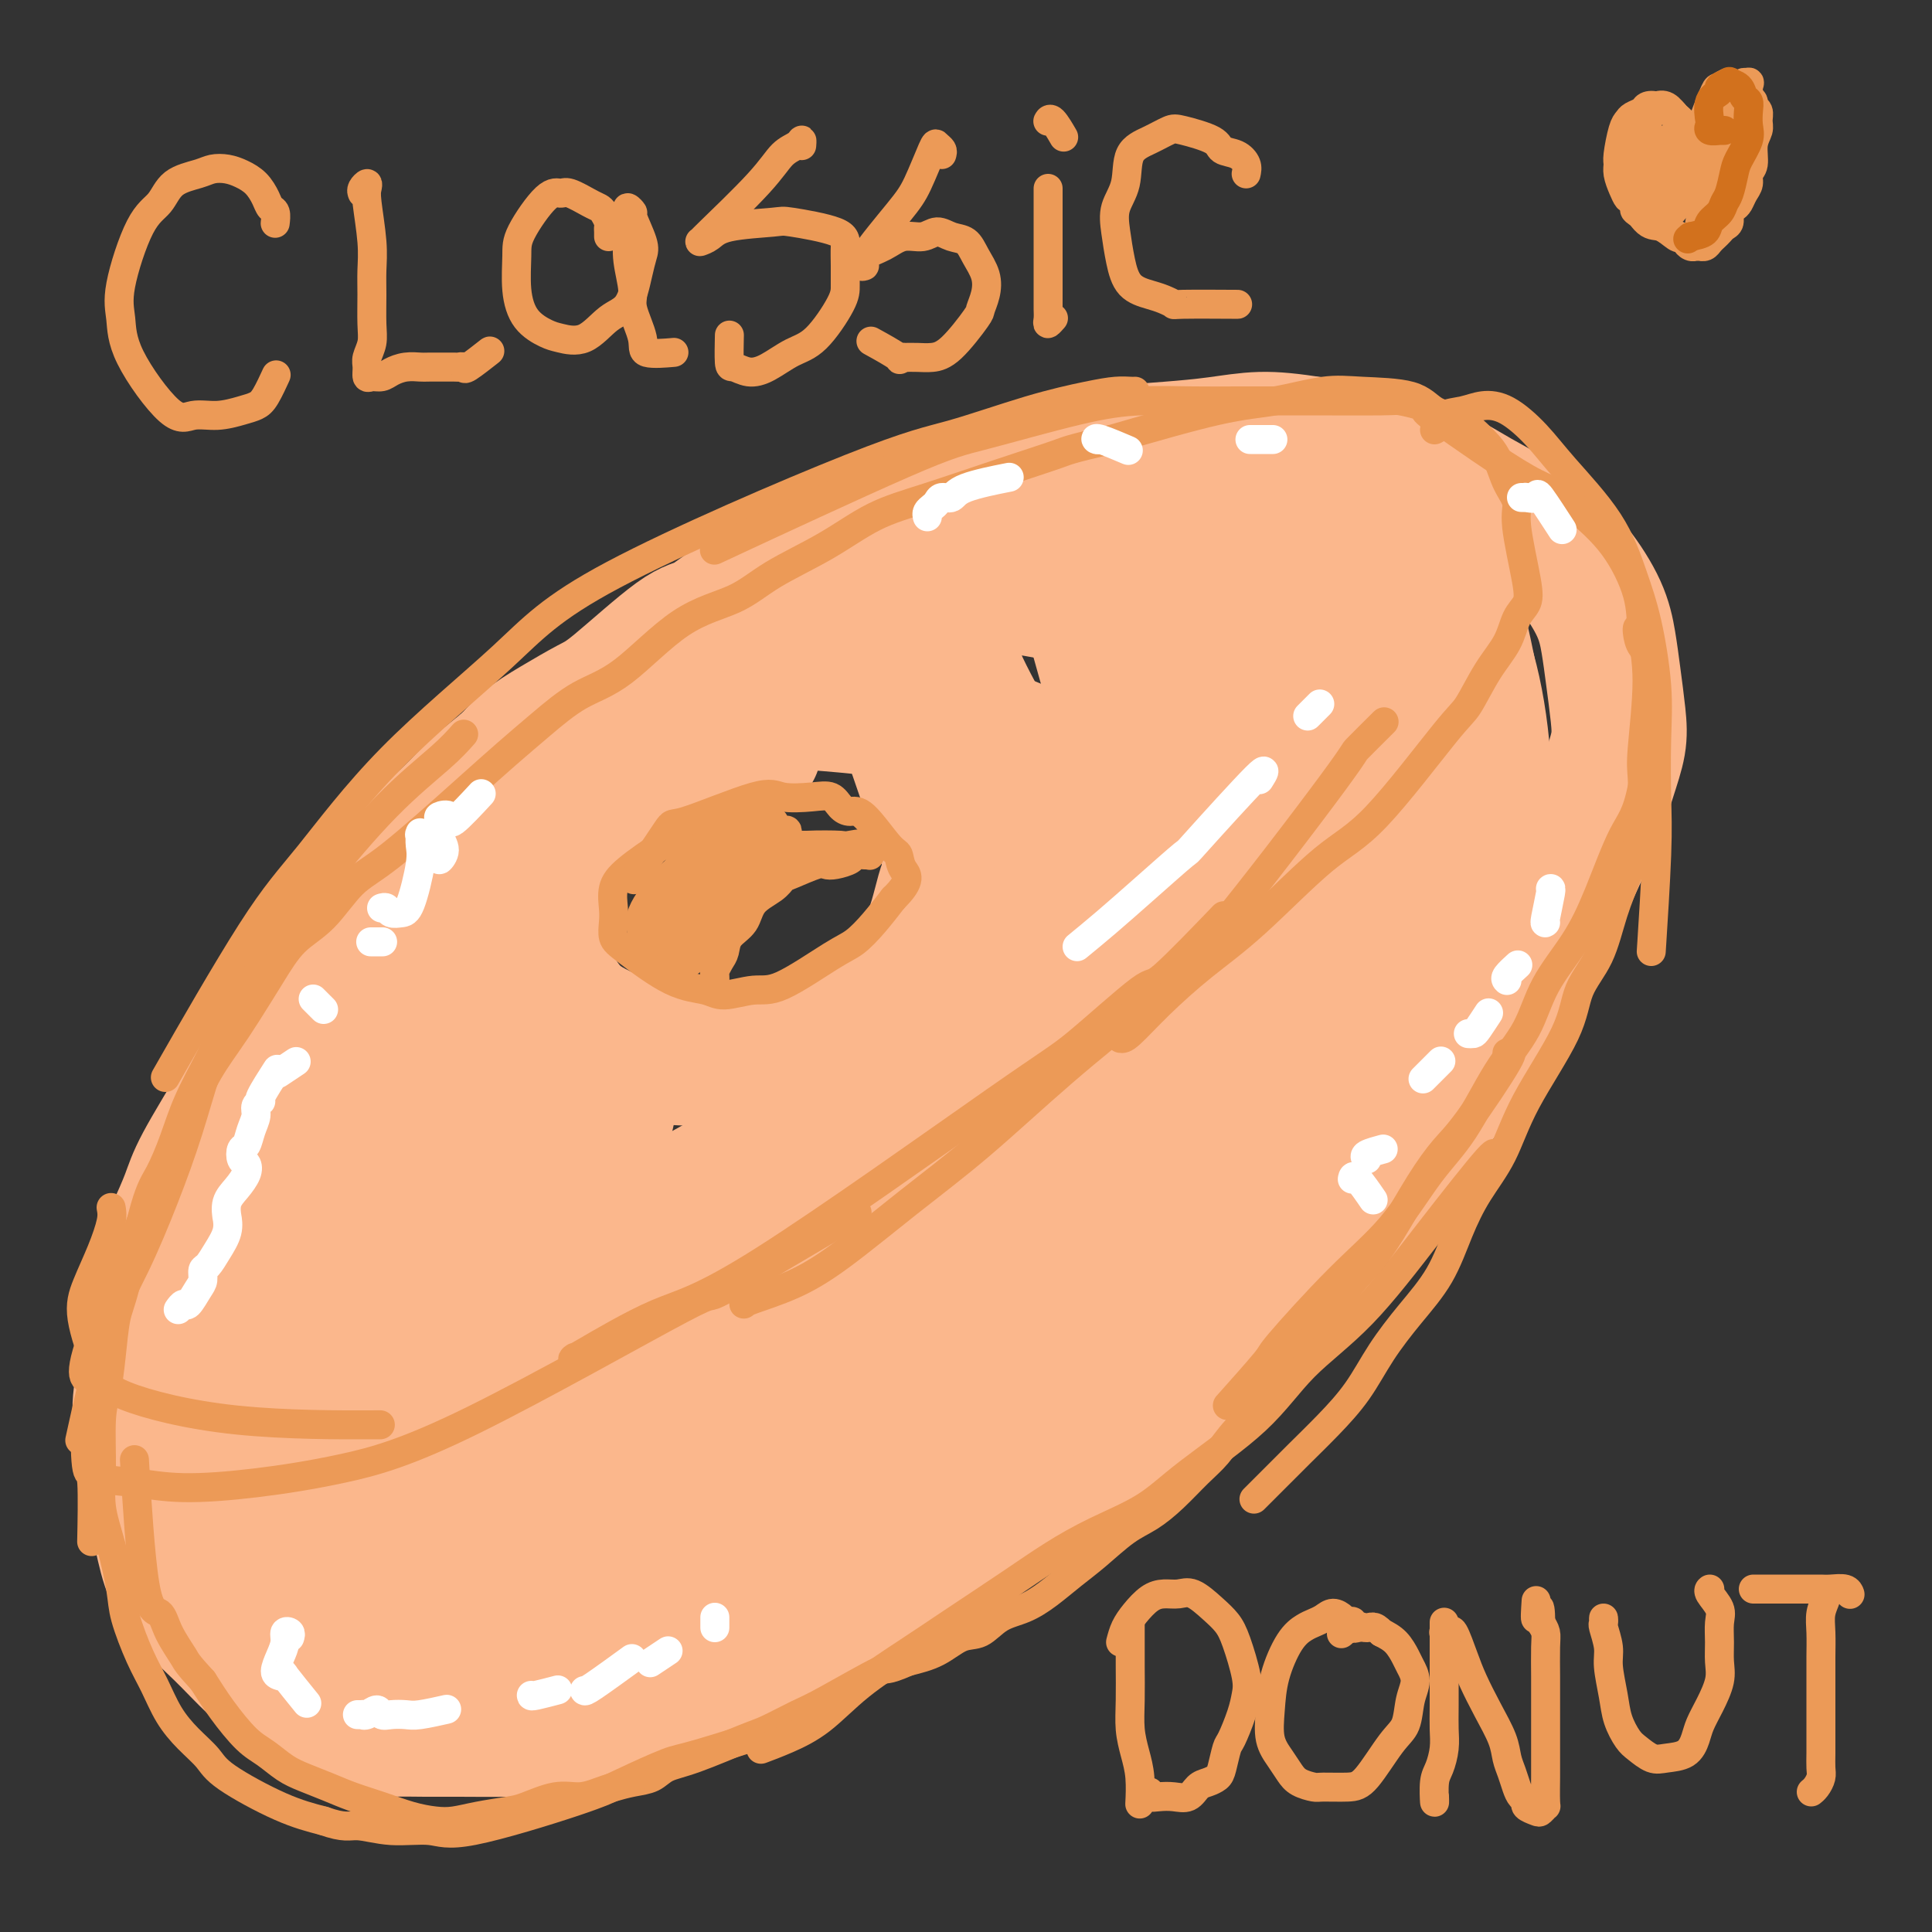<svg viewBox='0 0 400 400' version='1.1' xmlns='http://www.w3.org/2000/svg' xmlns:xlink='http://www.w3.org/1999/xlink'><rect x="0" y="0" width="400" height="400" fill="#333333" stroke="none"/><g fill='none' stroke='rgb(251,183,140)' stroke-width='28' stroke-linecap='round' stroke-linejoin='round'><path d='M156,155c0.075,-0.034 0.150,-0.068 0,0c-0.150,0.068 -0.524,0.237 -1,0c-0.476,-0.237 -1.053,-0.882 -3,-1c-1.947,-0.118 -5.265,0.289 -8,1c-2.735,0.711 -4.888,1.727 -7,3c-2.112,1.273 -4.182,2.805 -7,5c-2.818,2.195 -6.384,5.055 -9,8c-2.616,2.945 -4.281,5.976 -6,8c-1.719,2.024 -3.492,3.041 -4,8c-0.508,4.959 0.248,13.861 2,19c1.752,5.139 4.501,6.516 8,8c3.499,1.484 7.750,3.076 12,4c4.250,0.924 8.501,1.182 13,1c4.499,-0.182 9.248,-0.803 14,-2c4.752,-1.197 9.509,-2.970 14,-5c4.491,-2.030 8.715,-4.317 12,-7c3.285,-2.683 5.629,-5.760 8,-8c2.371,-2.240 4.769,-3.641 7,-8c2.231,-4.359 4.294,-11.675 5,-16c0.706,-4.325 0.053,-5.659 -1,-8c-1.053,-2.341 -2.506,-5.688 -4,-8c-1.494,-2.312 -3.029,-3.589 -5,-5c-1.971,-1.411 -4.377,-2.957 -8,-4c-3.623,-1.043 -8.464,-1.584 -13,-2c-4.536,-0.416 -8.768,-0.708 -13,-1'/><path d='M162,145c-6.142,-0.282 -8.498,0.512 -12,1c-3.502,0.488 -8.152,0.671 -12,2c-3.848,1.329 -6.895,3.803 -10,7c-3.105,3.197 -6.268,7.117 -9,10c-2.732,2.883 -5.033,4.731 -7,8c-1.967,3.269 -3.601,7.961 -3,14c0.601,6.039 3.436,13.425 6,18c2.564,4.575 4.856,6.340 8,8c3.144,1.660 7.141,3.216 11,4c3.859,0.784 7.581,0.795 12,1c4.419,0.205 9.537,0.602 14,0c4.463,-0.602 8.273,-2.204 12,-4c3.727,-1.796 7.371,-3.786 10,-6c2.629,-2.214 4.244,-4.650 6,-7c1.756,-2.350 3.653,-4.613 5,-8c1.347,-3.387 2.145,-7.898 3,-10c0.855,-2.102 1.769,-1.797 0,-8c-1.769,-6.203 -6.220,-18.915 -8,-24c-1.780,-5.085 -0.890,-2.542 0,0'/><path d='M173,117c0.339,-0.400 0.678,-0.800 -1,0c-1.678,0.800 -5.372,2.801 -8,4c-2.628,1.199 -4.191,1.596 -6,2c-1.809,0.404 -3.863,0.817 -6,2c-2.137,1.183 -4.355,3.138 -6,4c-1.645,0.862 -2.716,0.632 -6,3c-3.284,2.368 -8.781,7.335 -12,10c-3.219,2.665 -4.160,3.026 -6,4c-1.840,0.974 -4.580,2.559 -7,4c-2.420,1.441 -4.521,2.739 -6,4c-1.479,1.261 -2.337,2.486 -4,4c-1.663,1.514 -4.132,3.316 -6,5c-1.868,1.684 -3.137,3.249 -6,6c-2.863,2.751 -7.321,6.687 -10,10c-2.679,3.313 -3.578,6.004 -5,8c-1.422,1.996 -3.367,3.298 -5,5c-1.633,1.702 -2.954,3.803 -4,5c-1.046,1.197 -1.817,1.491 -4,5c-2.183,3.509 -5.777,10.232 -8,14c-2.223,3.768 -3.073,4.582 -4,6c-0.927,1.418 -1.929,3.442 -4,7c-2.071,3.558 -5.211,8.650 -7,12c-1.789,3.350 -2.225,4.957 -3,7c-0.775,2.043 -1.887,4.521 -3,7'/><path d='M36,255c-4.831,9.446 -2.409,6.561 -2,7c0.409,0.439 -1.194,4.200 -2,7c-0.806,2.800 -0.817,4.637 -1,7c-0.183,2.363 -0.540,5.252 -1,8c-0.460,2.748 -1.022,5.356 -1,8c0.022,2.644 0.628,5.324 1,8c0.372,2.676 0.509,5.347 1,8c0.491,2.653 1.334,5.288 2,8c0.666,2.712 1.153,5.502 2,8c0.847,2.498 2.053,4.703 4,7c1.947,2.297 4.635,4.686 7,7c2.365,2.314 4.408,4.553 7,7c2.592,2.447 5.732,5.100 8,7c2.268,1.900 3.666,3.045 6,4c2.334,0.955 5.606,1.720 8,2c2.394,0.280 3.909,0.074 6,0c2.091,-0.074 4.758,-0.016 7,0c2.242,0.016 4.060,-0.009 7,0c2.940,0.009 7.004,0.053 10,0c2.996,-0.053 4.925,-0.202 11,-2c6.075,-1.798 16.298,-5.244 22,-7c5.702,-1.756 6.885,-1.821 10,-3c3.115,-1.179 8.163,-3.471 12,-5c3.837,-1.529 6.465,-2.297 10,-4c3.535,-1.703 7.979,-4.343 11,-6c3.021,-1.657 4.621,-2.331 9,-5c4.379,-2.669 11.537,-7.334 16,-10c4.463,-2.666 6.232,-3.333 8,-4'/><path d='M214,312c8.414,-5.327 7.450,-6.144 9,-8c1.550,-1.856 5.613,-4.749 9,-7c3.387,-2.251 6.099,-3.859 9,-6c2.901,-2.141 5.992,-4.816 9,-8c3.008,-3.184 5.933,-6.875 9,-10c3.067,-3.125 6.274,-5.682 9,-9c2.726,-3.318 4.969,-7.398 8,-11c3.031,-3.602 6.851,-6.725 10,-10c3.149,-3.275 5.628,-6.700 8,-10c2.372,-3.300 4.637,-6.474 7,-10c2.363,-3.526 4.824,-7.405 7,-11c2.176,-3.595 4.067,-6.907 6,-10c1.933,-3.093 3.909,-5.968 6,-10c2.091,-4.032 4.298,-9.222 6,-13c1.702,-3.778 2.898,-6.143 4,-9c1.102,-2.857 2.110,-6.205 3,-9c0.890,-2.795 1.660,-5.038 2,-7c0.340,-1.962 0.249,-3.643 0,-6c-0.249,-2.357 -0.654,-5.388 -1,-8c-0.346,-2.612 -0.631,-4.803 -1,-7c-0.369,-2.197 -0.820,-4.401 -2,-7c-1.180,-2.599 -3.088,-5.594 -5,-8c-1.912,-2.406 -3.828,-4.223 -6,-6c-2.172,-1.777 -4.601,-3.512 -7,-5c-2.399,-1.488 -4.767,-2.727 -7,-4c-2.233,-1.273 -4.330,-2.578 -7,-4c-2.670,-1.422 -5.911,-2.960 -9,-4c-3.089,-1.040 -6.025,-1.583 -9,-2c-2.975,-0.417 -5.987,-0.709 -9,-1'/><path d='M272,92c-4.851,-0.738 -7.979,-1.083 -11,-1c-3.021,0.083 -5.937,0.593 -9,1c-3.063,0.407 -6.274,0.711 -10,1c-3.726,0.289 -7.968,0.564 -11,1c-3.032,0.436 -4.854,1.033 -12,3c-7.146,1.967 -19.615,5.304 -27,8c-7.385,2.696 -9.687,4.752 -12,6c-2.313,1.248 -4.637,1.687 -13,7c-8.363,5.313 -22.763,15.501 -30,21c-7.237,5.499 -7.310,6.310 -10,9c-2.690,2.690 -7.996,7.257 -12,11c-4.004,3.743 -6.705,6.660 -10,10c-3.295,3.340 -7.186,7.103 -11,12c-3.814,4.897 -7.553,10.930 -11,16c-3.447,5.070 -6.603,9.178 -9,13c-2.397,3.822 -4.036,7.356 -6,12c-1.964,4.644 -4.253,10.396 -6,14c-1.747,3.604 -2.951,5.058 -6,12c-3.049,6.942 -7.942,19.371 -10,26c-2.058,6.629 -1.279,7.458 -1,10c0.279,2.542 0.058,6.798 1,12c0.942,5.202 3.045,11.352 5,16c1.955,4.648 3.761,7.795 6,11c2.239,3.205 4.909,6.467 7,9c2.091,2.533 3.601,4.336 11,6c7.399,1.664 20.685,3.190 29,4c8.315,0.810 11.657,0.905 15,1'/><path d='M119,343c9.154,0.594 10.040,-0.419 14,-2c3.960,-1.581 10.994,-3.728 16,-6c5.006,-2.272 7.983,-4.668 17,-11c9.017,-6.332 24.074,-16.601 32,-22c7.926,-5.399 8.720,-5.929 16,-12c7.280,-6.071 21.045,-17.682 29,-25c7.955,-7.318 10.101,-10.342 13,-15c2.899,-4.658 6.551,-10.951 10,-16c3.449,-5.049 6.694,-8.855 10,-14c3.306,-5.145 6.673,-11.630 9,-16c2.327,-4.370 3.615,-6.623 5,-10c1.385,-3.377 2.868,-7.876 4,-11c1.132,-3.124 1.913,-4.873 3,-8c1.087,-3.127 2.479,-7.631 3,-11c0.521,-3.369 0.172,-5.602 0,-9c-0.172,-3.398 -0.168,-7.961 -1,-12c-0.832,-4.039 -2.500,-7.554 -3,-10c-0.500,-2.446 0.167,-3.822 -4,-7c-4.167,-3.178 -13.169,-8.158 -19,-11c-5.831,-2.842 -8.493,-3.546 -12,-4c-3.507,-0.454 -7.860,-0.658 -13,0c-5.140,0.658 -11.068,2.176 -18,4c-6.932,1.824 -14.868,3.953 -21,6c-6.132,2.047 -10.459,4.013 -15,6c-4.541,1.987 -9.298,3.996 -13,6c-3.702,2.004 -6.351,4.002 -9,6'/><path d='M172,139c-6.715,3.407 -5.001,2.925 -5,3c0.001,0.075 -1.711,0.708 -1,1c0.711,0.292 3.844,0.243 6,0c2.156,-0.243 3.335,-0.680 12,2c8.665,2.680 24.817,8.476 34,13c9.183,4.524 11.397,7.777 14,12c2.603,4.223 5.596,9.417 8,13c2.404,3.583 4.221,5.555 4,13c-0.221,7.445 -2.480,20.362 -5,28c-2.520,7.638 -5.303,9.995 -9,14c-3.697,4.005 -8.309,9.657 -14,16c-5.691,6.343 -12.462,13.377 -20,20c-7.538,6.623 -15.842,12.834 -26,21c-10.158,8.166 -22.169,18.287 -30,25c-7.831,6.713 -11.482,10.018 -14,12c-2.518,1.982 -3.901,2.642 -5,3c-1.099,0.358 -1.912,0.414 0,-3c1.912,-3.414 6.550,-10.299 13,-18c6.450,-7.701 14.713,-16.220 33,-34c18.287,-17.780 46.599,-44.823 62,-60c15.401,-15.177 17.892,-18.488 22,-25c4.108,-6.512 9.834,-16.224 13,-22c3.166,-5.776 3.771,-7.617 6,-12c2.229,-4.383 6.082,-11.309 -1,-2c-7.082,9.309 -25.099,34.852 -34,51c-8.901,16.148 -8.686,22.899 -9,28c-0.314,5.101 -1.157,8.550 -2,12'/><path d='M224,250c-1.743,7.320 -0.602,5.621 0,5c0.602,-0.621 0.665,-0.162 2,-2c1.335,-1.838 3.941,-5.972 6,-18c2.059,-12.028 3.571,-31.951 4,-45c0.429,-13.049 -0.223,-19.225 -1,-27c-0.777,-7.775 -1.677,-17.150 -3,-24c-1.323,-6.850 -3.067,-11.174 -4,-13c-0.933,-1.826 -1.053,-1.153 -2,-3c-0.947,-1.847 -2.720,-6.213 0,4c2.720,10.213 9.935,35.004 14,49c4.065,13.996 4.982,17.196 6,21c1.018,3.804 2.139,8.214 3,11c0.861,2.786 1.463,3.950 2,5c0.537,1.050 1.008,1.985 1,0c-0.008,-1.985 -0.494,-6.892 -2,-13c-1.506,-6.108 -4.030,-13.418 -7,-21c-2.970,-7.582 -6.386,-15.435 -9,-24c-2.614,-8.565 -4.428,-17.842 -6,-24c-1.572,-6.158 -2.904,-9.199 -2,-12c0.904,-2.801 4.043,-5.363 8,-4c3.957,1.363 8.732,6.652 14,14c5.268,7.348 11.028,16.755 15,26c3.972,9.245 6.155,18.328 8,25c1.845,6.672 3.350,10.933 2,15c-1.350,4.067 -5.556,7.941 -9,9c-3.444,1.059 -6.127,-0.697 -9,-5c-2.873,-4.303 -5.937,-11.151 -9,-18'/><path d='M246,181c-2.089,-6.654 -2.812,-14.291 -3,-22c-0.188,-7.709 0.159,-15.492 3,-23c2.841,-7.508 8.177,-14.741 12,-15c3.823,-0.259 6.134,6.454 8,14c1.866,7.546 3.285,15.923 4,25c0.715,9.077 0.724,18.852 0,28c-0.724,9.148 -2.181,17.668 -4,23c-1.819,5.332 -4.000,7.476 -6,9c-2.000,1.524 -3.818,2.428 -6,2c-2.182,-0.428 -4.729,-2.187 -6,-6c-1.271,-3.813 -1.267,-9.681 0,-17c1.267,-7.319 3.795,-16.089 7,-25c3.205,-8.911 7.085,-17.963 11,-26c3.915,-8.037 7.863,-15.057 11,-20c3.137,-4.943 5.461,-7.808 7,-9c1.539,-1.192 2.291,-0.712 4,0c1.709,0.712 4.373,1.657 6,11c1.627,9.343 2.216,27.086 2,36c-0.216,8.914 -1.237,9.001 -2,10c-0.763,0.999 -1.269,2.910 -2,4c-0.731,1.090 -1.686,1.360 -2,0c-0.314,-1.360 0.012,-4.349 0,-7c-0.012,-2.651 -0.362,-4.965 1,-13c1.362,-8.035 4.437,-21.793 6,-28c1.563,-6.207 1.613,-4.863 2,-5c0.387,-0.137 1.111,-1.753 2,0c0.889,1.753 1.945,6.877 3,12'/><path d='M304,139c1.442,5.052 2.548,11.682 3,18c0.452,6.318 0.251,12.324 -1,18c-1.251,5.676 -3.551,11.024 -5,13c-1.449,1.976 -2.046,0.582 -3,-1c-0.954,-1.582 -2.263,-3.353 -4,-6c-1.737,-2.647 -3.901,-6.171 -7,-10c-3.099,-3.829 -7.132,-7.963 -13,-13c-5.868,-5.037 -13.573,-10.976 -20,-16c-6.427,-5.024 -11.578,-9.134 -16,-12c-4.422,-2.866 -8.115,-4.490 -14,-6c-5.885,-1.510 -13.962,-2.907 -18,-3c-4.038,-0.093 -4.036,1.119 -5,2c-0.964,0.881 -2.892,1.431 -4,3c-1.108,1.569 -1.395,4.159 -1,7c0.395,2.841 1.471,5.935 4,11c2.529,5.065 6.512,12.102 10,17c3.488,4.898 6.481,7.659 11,18c4.519,10.341 10.564,28.264 13,37c2.436,8.736 1.261,8.285 0,10c-1.261,1.715 -2.610,5.596 -4,8c-1.390,2.404 -2.820,3.330 -4,4c-1.180,0.670 -2.109,1.085 -4,0c-1.891,-1.085 -4.744,-3.669 -6,-8c-1.256,-4.331 -0.914,-10.408 0,-18c0.914,-7.592 2.400,-16.698 4,-25c1.600,-8.302 3.314,-15.801 5,-21c1.686,-5.199 3.343,-8.100 5,-11'/><path d='M230,155c2.601,-9.641 2.103,-5.244 1,0c-1.103,5.244 -2.810,11.334 -6,20c-3.190,8.666 -7.862,19.909 -15,34c-7.138,14.091 -16.744,31.029 -25,43c-8.256,11.971 -15.164,18.973 -22,26c-6.836,7.027 -13.601,14.079 -18,18c-4.399,3.921 -6.432,4.711 -9,7c-2.568,2.289 -5.669,6.079 -1,-1c4.669,-7.079 17.110,-25.025 25,-36c7.890,-10.975 11.230,-14.978 16,-21c4.770,-6.022 10.970,-14.064 15,-19c4.030,-4.936 5.891,-6.767 7,-8c1.109,-1.233 1.467,-1.869 0,0c-1.467,1.869 -4.761,6.243 -10,12c-5.239,5.757 -12.425,12.897 -18,19c-5.575,6.103 -9.538,11.170 -17,18c-7.462,6.830 -18.424,15.424 -23,19c-4.576,3.576 -2.767,2.136 -2,0c0.767,-2.136 0.493,-4.968 3,-10c2.507,-5.032 7.795,-12.265 17,-22c9.205,-9.735 22.325,-21.971 29,-28c6.675,-6.029 6.903,-5.851 7,-6c0.097,-0.149 0.062,-0.626 0,-1c-0.062,-0.374 -0.151,-0.647 -3,1c-2.849,1.647 -8.459,5.213 -13,9c-4.541,3.787 -8.012,7.796 -12,11c-3.988,3.204 -8.494,5.602 -13,8'/><path d='M143,248c-8.192,5.923 -8.173,6.729 -10,8c-1.827,1.271 -5.499,3.005 -8,4c-2.501,0.995 -3.829,1.250 -5,1c-1.171,-0.250 -2.184,-1.005 -2,-3c0.184,-1.995 1.565,-5.231 3,-10c1.435,-4.769 2.922,-11.070 4,-15c1.078,-3.930 1.745,-5.489 0,-9c-1.745,-3.511 -5.901,-8.976 -9,-12c-3.099,-3.024 -5.140,-3.609 -7,-4c-1.860,-0.391 -3.537,-0.588 -6,0c-2.463,0.588 -5.710,1.961 -8,5c-2.290,3.039 -3.622,7.743 -4,13c-0.378,5.257 0.199,11.068 2,18c1.801,6.932 4.826,14.985 7,22c2.174,7.015 3.497,12.991 5,17c1.503,4.009 3.187,6.052 4,7c0.813,0.948 0.757,0.801 1,2c0.243,1.199 0.786,3.743 0,-2c-0.786,-5.743 -2.900,-19.773 -4,-29c-1.100,-9.227 -1.186,-13.653 -2,-19c-0.814,-5.347 -2.355,-11.616 -3,-17c-0.645,-5.384 -0.394,-9.882 -4,-10c-3.606,-0.118 -11.070,4.144 -16,11c-4.930,6.856 -7.327,16.307 -10,26c-2.673,9.693 -5.621,19.626 -7,29c-1.379,9.374 -1.190,18.187 -1,27'/><path d='M63,308c0.239,8.078 1.337,14.774 4,20c2.663,5.226 6.893,8.981 10,10c3.107,1.019 5.092,-0.699 8,-2c2.908,-1.301 6.741,-2.184 10,-12c3.259,-9.816 5.946,-28.565 7,-40c1.054,-11.435 0.475,-15.555 -1,-21c-1.475,-5.445 -3.845,-12.215 -6,-17c-2.155,-4.785 -4.096,-7.586 -8,-8c-3.904,-0.414 -9.773,1.560 -14,6c-4.227,4.440 -6.814,11.347 -8,19c-1.186,7.653 -0.971,16.052 1,25c1.971,8.948 5.696,18.445 9,26c3.304,7.555 6.185,13.169 10,17c3.815,3.831 8.562,5.878 12,6c3.438,0.122 5.565,-1.682 8,-5c2.435,-3.318 5.176,-8.149 7,-14c1.824,-5.851 2.729,-12.721 3,-20c0.271,-7.279 -0.094,-14.968 -1,-23c-0.906,-8.032 -2.353,-16.408 -8,-21c-5.647,-4.592 -15.496,-5.400 -21,-2c-5.504,3.400 -6.665,11.009 -7,19c-0.335,7.991 0.157,16.366 1,24c0.843,7.634 2.038,14.527 4,19c1.962,4.473 4.691,6.524 7,8c2.309,1.476 4.196,2.375 7,0c2.804,-2.375 6.524,-8.024 9,-14c2.476,-5.976 3.707,-12.279 4,-18c0.293,-5.721 -0.354,-10.861 -1,-16'/><path d='M109,274c-0.421,-7.560 -2.974,-9.460 -5,-11c-2.026,-1.540 -3.524,-2.719 -6,-1c-2.476,1.719 -5.930,6.335 -8,13c-2.070,6.665 -2.757,15.380 -1,22c1.757,6.620 5.957,11.146 9,11c3.043,-0.146 4.929,-4.965 6,-9c1.071,-4.035 1.326,-7.288 1,-11c-0.326,-3.712 -1.235,-7.884 -2,-11c-0.765,-3.116 -1.387,-5.175 -2,-5c-0.613,0.175 -1.216,2.583 -2,3c-0.784,0.417 -1.750,-1.157 0,3c1.750,4.157 6.214,14.045 8,18c1.786,3.955 0.893,1.978 0,0'/></g>
<g fill='none' stroke='rgb(236,154,87)' stroke-width='6' stroke-linecap='round' stroke-linejoin='round'><path d='M235,81c-0.197,0.016 -0.394,0.031 -1,0c-0.606,-0.031 -1.622,-0.110 -3,0c-1.378,0.110 -3.120,0.407 -6,1c-2.880,0.593 -6.899,1.480 -12,3c-5.101,1.520 -11.284,3.673 -16,5c-4.716,1.327 -7.967,1.829 -21,7c-13.033,5.171 -35.850,15.012 -49,22c-13.150,6.988 -16.633,11.124 -23,17c-6.367,5.876 -15.618,13.492 -23,21c-7.382,7.508 -12.896,14.909 -17,20c-4.104,5.091 -6.797,7.871 -12,16c-5.203,8.129 -12.915,21.608 -16,27c-3.085,5.392 -1.542,2.696 0,0'/><path d='M96,152c-1.207,1.361 -2.414,2.723 -5,5c-2.586,2.277 -6.551,5.471 -11,10c-4.449,4.529 -9.382,10.393 -13,15c-3.618,4.607 -5.919,7.959 -8,11c-2.081,3.041 -3.941,5.773 -6,9c-2.059,3.227 -4.317,6.950 -6,10c-1.683,3.050 -2.790,5.427 -4,9c-1.210,3.573 -2.521,8.341 -4,13c-1.479,4.659 -3.126,9.210 -5,14c-1.874,4.790 -3.977,9.820 -6,14c-2.023,4.180 -3.968,7.510 -6,14c-2.032,6.490 -4.152,16.140 -5,20c-0.848,3.860 -0.424,1.930 0,0'/><path d='M23,250c0.149,0.763 0.298,1.526 0,3c-0.298,1.474 -1.044,3.659 -2,6c-0.956,2.341 -2.123,4.837 -3,7c-0.877,2.163 -1.464,3.991 -1,7c0.464,3.009 1.978,7.199 3,10c1.022,2.801 1.552,4.215 6,6c4.448,1.785 12.813,3.942 23,5c10.187,1.058 22.196,1.017 27,1c4.804,-0.017 2.402,-0.008 0,0'/><path d='M18,303c0.352,0.217 0.704,0.435 1,1c0.296,0.565 0.537,1.479 2,2c1.463,0.521 4.149,0.651 7,1c2.851,0.349 5.867,0.918 10,1c4.133,0.082 9.381,-0.325 15,-1c5.619,-0.675 11.608,-1.620 18,-3c6.392,-1.380 13.186,-3.196 27,-10c13.814,-6.804 34.646,-18.597 43,-23c8.354,-4.403 4.229,-1.417 9,-4c4.771,-2.583 18.438,-10.734 24,-14c5.562,-3.266 3.018,-1.647 2,-1c-1.018,0.647 -0.509,0.324 0,0'/><path d='M119,281c-0.546,0.398 -1.093,0.796 2,-1c3.093,-1.796 9.824,-5.787 15,-8c5.176,-2.213 8.795,-2.649 22,-11c13.205,-8.351 35.996,-24.618 48,-33c12.004,-8.382 13.222,-8.879 17,-12c3.778,-3.121 10.116,-8.868 13,-11c2.884,-2.132 2.315,-0.651 5,-3c2.685,-2.349 8.624,-8.528 11,-11c2.376,-2.472 1.188,-1.236 0,0'/><path d='M154,270c0.154,-0.195 0.308,-0.390 2,-1c1.692,-0.610 4.922,-1.636 8,-3c3.078,-1.364 6.003,-3.065 10,-6c3.997,-2.935 9.065,-7.103 14,-11c4.935,-3.897 9.738,-7.522 15,-12c5.262,-4.478 10.985,-9.808 17,-15c6.015,-5.192 12.324,-10.247 17,-14c4.676,-3.753 7.718,-6.203 15,-15c7.282,-8.797 18.802,-23.940 24,-31c5.198,-7.060 4.074,-6.037 5,-7c0.926,-0.963 3.903,-3.913 5,-5c1.097,-1.087 0.313,-0.311 0,0c-0.313,0.311 -0.157,0.155 0,0'/><path d='M232,215c0.376,0.062 0.751,0.123 2,-1c1.249,-1.123 3.371,-3.432 6,-6c2.629,-2.568 5.765,-5.395 9,-8c3.235,-2.605 6.570,-4.987 11,-9c4.430,-4.013 9.955,-9.657 14,-13c4.045,-3.343 6.610,-4.385 11,-9c4.390,-4.615 10.604,-12.805 14,-17c3.396,-4.195 3.975,-4.397 5,-6c1.025,-1.603 2.497,-4.606 4,-7c1.503,-2.394 3.036,-4.177 4,-6c0.964,-1.823 1.360,-3.684 2,-5c0.640,-1.316 1.524,-2.087 2,-3c0.476,-0.913 0.542,-1.970 0,-5c-0.542,-3.030 -1.694,-8.035 -2,-11c-0.306,-2.965 0.233,-3.890 0,-5c-0.233,-1.110 -1.238,-2.403 -2,-4c-0.762,-1.597 -1.283,-3.496 -2,-5c-0.717,-1.504 -1.632,-2.613 -3,-4c-1.368,-1.387 -3.190,-3.053 -5,-4c-1.810,-0.947 -3.608,-1.175 -5,-2c-1.392,-0.825 -2.380,-2.246 -5,-3c-2.620,-0.754 -6.873,-0.840 -10,-1c-3.127,-0.160 -5.127,-0.393 -8,0c-2.873,0.393 -6.620,1.414 -10,2c-3.380,0.586 -6.394,0.739 -12,2c-5.606,1.261 -13.803,3.631 -22,6'/><path d='M230,91c-8.775,2.053 -8.712,2.186 -11,3c-2.288,0.814 -6.928,2.310 -12,4c-5.072,1.690 -10.574,3.576 -15,5c-4.426,1.424 -7.774,2.388 -11,4c-3.226,1.612 -6.331,3.874 -10,6c-3.669,2.126 -7.903,4.117 -11,6c-3.097,1.883 -5.057,3.657 -8,5c-2.943,1.343 -6.869,2.255 -11,5c-4.131,2.745 -8.469,7.324 -12,10c-3.531,2.676 -6.256,3.448 -9,5c-2.744,1.552 -5.506,3.885 -8,6c-2.494,2.115 -4.721,4.011 -7,6c-2.279,1.989 -4.612,4.070 -9,8c-4.388,3.930 -10.833,9.710 -15,13c-4.167,3.290 -6.057,4.091 -8,6c-1.943,1.909 -3.939,4.927 -6,7c-2.061,2.073 -4.187,3.202 -6,5c-1.813,1.798 -3.314,4.265 -5,7c-1.686,2.735 -3.557,5.737 -5,8c-1.443,2.263 -2.458,3.787 -4,6c-1.542,2.213 -3.610,5.115 -5,8c-1.390,2.885 -2.101,5.752 -3,8c-0.899,2.248 -1.985,3.878 -3,6c-1.015,2.122 -1.960,4.737 -3,7c-1.040,2.263 -2.176,4.174 -3,6c-0.824,1.826 -1.337,3.569 -3,7c-1.663,3.431 -4.475,8.552 -6,12c-1.525,3.448 -1.762,5.224 -2,7'/><path d='M19,277c-3.502,9.914 -0.756,8.201 0,9c0.756,0.799 -0.477,4.112 -1,8c-0.523,3.888 -0.336,8.351 0,10c0.336,1.649 0.822,0.483 1,3c0.178,2.517 0.048,8.716 0,11c-0.048,2.284 -0.014,0.653 0,0c0.014,-0.653 0.007,-0.326 0,0'/><path d='M160,170c0.203,0.113 0.407,0.226 0,0c-0.407,-0.226 -1.424,-0.790 -2,-1c-0.576,-0.210 -0.712,-0.065 -1,0c-0.288,0.065 -0.727,0.049 -2,0c-1.273,-0.049 -3.380,-0.131 -5,0c-1.620,0.131 -2.753,0.474 -4,1c-1.247,0.526 -2.607,1.236 -4,2c-1.393,0.764 -2.818,1.583 -5,3c-2.182,1.417 -5.122,3.433 -7,5c-1.878,1.567 -2.696,2.685 -3,4c-0.304,1.315 -0.096,2.829 0,4c0.096,1.171 0.080,2.001 0,3c-0.080,0.999 -0.226,2.167 0,3c0.226,0.833 0.822,1.329 3,3c2.178,1.671 5.938,4.516 9,6c3.062,1.484 5.424,1.607 7,2c1.576,0.393 2.364,1.057 4,1c1.636,-0.057 4.121,-0.835 6,-1c1.879,-0.165 3.153,0.285 6,-1c2.847,-1.285 7.268,-4.303 10,-6c2.732,-1.697 3.774,-2.072 5,-3c1.226,-0.928 2.636,-2.408 4,-4c1.364,-1.592 2.682,-3.296 4,-5'/><path d='M185,186c4.058,-3.969 2.703,-4.891 2,-6c-0.703,-1.109 -0.755,-2.404 -1,-3c-0.245,-0.596 -0.683,-0.493 -2,-2c-1.317,-1.507 -3.511,-4.625 -5,-6c-1.489,-1.375 -2.272,-1.008 -3,-1c-0.728,0.008 -1.402,-0.343 -2,-1c-0.598,-0.657 -1.121,-1.621 -2,-2c-0.879,-0.379 -2.114,-0.173 -4,0c-1.886,0.173 -4.422,0.314 -6,0c-1.578,-0.314 -2.196,-1.084 -6,0c-3.804,1.084 -10.793,4.023 -14,5c-3.207,0.977 -2.633,-0.006 -4,2c-1.367,2.006 -4.676,7.002 -6,9c-1.324,1.998 -0.662,0.999 0,0'/><path d='M148,204c-0.006,0.209 -0.012,0.419 0,0c0.012,-0.419 0.043,-1.466 0,-2c-0.043,-0.534 -0.159,-0.554 0,-1c0.159,-0.446 0.593,-1.319 1,-2c0.407,-0.681 0.788,-1.169 1,-2c0.212,-0.831 0.256,-2.005 1,-3c0.744,-0.995 2.188,-1.809 3,-3c0.812,-1.191 0.991,-2.757 2,-4c1.009,-1.243 2.847,-2.161 4,-3c1.153,-0.839 1.620,-1.597 2,-2c0.380,-0.403 0.673,-0.450 2,-1c1.327,-0.550 3.688,-1.601 5,-2c1.312,-0.399 1.573,-0.145 2,0c0.427,0.145 1.018,0.183 2,0c0.982,-0.183 2.354,-0.585 3,-1c0.646,-0.415 0.565,-0.843 1,-1c0.435,-0.157 1.384,-0.042 2,0c0.616,0.042 0.898,0.012 1,0c0.102,-0.012 0.024,-0.007 0,0c-0.024,0.007 0.005,0.016 0,0c-0.005,-0.016 -0.042,-0.056 0,0c0.042,0.056 0.165,0.207 0,0c-0.165,-0.207 -0.619,-0.774 -1,-1c-0.381,-0.226 -0.691,-0.113 -1,0'/><path d='M178,176c2.975,-1.930 -0.589,-1.255 -2,-1c-1.411,0.255 -0.669,0.091 -2,0c-1.331,-0.091 -4.734,-0.107 -7,0c-2.266,0.107 -3.394,0.339 -5,1c-1.606,0.661 -3.690,1.751 -5,3c-1.310,1.249 -1.846,2.657 -3,4c-1.154,1.343 -2.926,2.622 -4,4c-1.074,1.378 -1.450,2.856 -2,4c-0.550,1.144 -1.276,1.952 -2,3c-0.724,1.048 -1.448,2.334 -2,3c-0.552,0.666 -0.932,0.713 -1,1c-0.068,0.287 0.177,0.815 0,1c-0.177,0.185 -0.774,0.028 -1,0c-0.226,-0.028 -0.079,0.073 0,0c0.079,-0.073 0.092,-0.319 0,-1c-0.092,-0.681 -0.290,-1.797 0,-3c0.290,-1.203 1.066,-2.491 2,-4c0.934,-1.509 2.026,-3.237 3,-5c0.974,-1.763 1.831,-3.562 3,-5c1.169,-1.438 2.651,-2.515 5,-4c2.349,-1.485 5.566,-3.379 7,-4c1.434,-0.621 1.085,0.029 1,0c-0.085,-0.029 0.092,-0.739 0,-1c-0.092,-0.261 -0.455,-0.075 -1,0c-0.545,0.075 -1.273,0.037 -2,0'/><path d='M160,172c1.207,-1.443 -0.775,-0.550 -2,0c-1.225,0.550 -1.692,0.758 -3,1c-1.308,0.242 -3.458,0.517 -5,1c-1.542,0.483 -2.476,1.173 -4,2c-1.524,0.827 -3.638,1.793 -5,3c-1.362,1.207 -1.973,2.657 -3,4c-1.027,1.343 -2.471,2.579 -3,4c-0.529,1.421 -0.142,3.025 0,4c0.142,0.975 0.039,1.320 0,2c-0.039,0.680 -0.013,1.696 0,2c0.013,0.304 0.014,-0.104 0,0c-0.014,0.104 -0.041,0.720 0,1c0.041,0.280 0.151,0.224 0,0c-0.151,-0.224 -0.562,-0.615 -1,-1c-0.438,-0.385 -0.904,-0.764 -1,-1c-0.096,-0.236 0.179,-0.329 0,-1c-0.179,-0.671 -0.813,-1.921 0,-4c0.813,-2.079 3.073,-4.988 5,-7c1.927,-2.012 3.520,-3.128 6,-4c2.480,-0.872 5.845,-1.502 8,-2c2.155,-0.498 3.098,-0.866 4,-1c0.902,-0.134 1.761,-0.036 2,0c0.239,0.036 -0.142,0.010 0,0c0.142,-0.010 0.807,-0.003 1,0c0.193,0.003 -0.088,0.001 -1,0c-0.912,-0.001 -2.456,-0.000 -4,0'/><path d='M154,175c-1.478,0.383 -2.672,1.342 -4,2c-1.328,0.658 -2.791,1.016 -4,2c-1.209,0.984 -2.166,2.595 -3,4c-0.834,1.405 -1.545,2.605 -2,4c-0.455,1.395 -0.654,2.986 -1,4c-0.346,1.014 -0.839,1.450 -1,2c-0.161,0.550 0.009,1.215 0,2c-0.009,0.785 -0.196,1.691 0,2c0.196,0.309 0.776,0.021 1,0c0.224,-0.021 0.091,0.223 0,0c-0.091,-0.223 -0.139,-0.915 0,-2c0.139,-1.085 0.464,-2.563 1,-4c0.536,-1.437 1.283,-2.834 2,-4c0.717,-1.166 1.403,-2.102 3,-4c1.597,-1.898 4.105,-4.758 6,-6c1.895,-1.242 3.178,-0.866 4,-1c0.822,-0.134 1.182,-0.778 2,-1c0.818,-0.222 2.093,-0.021 3,0c0.907,0.021 1.447,-0.139 2,0c0.553,0.139 1.119,0.577 2,1c0.881,0.423 2.079,0.832 3,1c0.921,0.168 1.567,0.095 2,0c0.433,-0.095 0.652,-0.211 1,0c0.348,0.211 0.824,0.749 1,1c0.176,0.251 0.050,0.215 0,0c-0.050,-0.215 -0.025,-0.607 0,-1'/><path d='M172,177c2.786,-0.166 -0.250,-0.580 -3,-1c-2.750,-0.420 -5.216,-0.845 -7,-1c-1.784,-0.155 -2.886,-0.042 -4,0c-1.114,0.042 -2.240,0.011 -3,0c-0.760,-0.011 -1.154,-0.003 -1,0c0.154,0.003 0.856,0.001 1,0c0.144,-0.001 -0.269,-0.000 3,0c3.269,0.000 10.220,0.000 13,0c2.780,-0.000 1.390,-0.000 0,0'/><path d='M297,89c0.406,-0.218 0.813,-0.437 1,-1c0.187,-0.563 0.156,-1.471 1,-2c0.844,-0.529 2.563,-0.678 4,-1c1.437,-0.322 2.593,-0.818 4,-1c1.407,-0.182 3.065,-0.050 5,1c1.935,1.050 4.146,3.019 6,5c1.854,1.981 3.352,3.976 6,7c2.648,3.024 6.447,7.079 9,11c2.553,3.921 3.861,7.708 5,11c1.139,3.292 2.110,6.089 3,10c0.890,3.911 1.699,8.935 2,13c0.301,4.065 0.095,7.169 0,11c-0.095,3.831 -0.077,8.388 0,12c0.077,3.612 0.213,6.280 0,12c-0.213,5.720 -0.775,14.491 -1,18c-0.225,3.509 -0.112,1.754 0,0'/><path d='M339,130c-0.043,0.132 -0.085,0.265 0,1c0.085,0.735 0.299,2.073 1,3c0.701,0.927 1.891,1.445 2,7c0.109,5.555 -0.862,16.149 -2,22c-1.138,5.851 -2.441,6.961 -4,10c-1.559,3.039 -3.373,8.007 -5,12c-1.627,3.993 -3.066,7.010 -5,10c-1.934,2.990 -4.363,5.953 -6,9c-1.637,3.047 -2.481,6.177 -4,9c-1.519,2.823 -3.711,5.338 -6,9c-2.289,3.662 -4.674,8.471 -7,12c-2.326,3.529 -4.592,5.779 -7,9c-2.408,3.221 -4.958,7.415 -8,11c-3.042,3.585 -6.575,6.563 -11,11c-4.425,4.437 -9.743,10.334 -12,13c-2.257,2.666 -1.454,2.102 -3,4c-1.546,1.898 -5.442,6.256 -7,8c-1.558,1.744 -0.779,0.872 0,0'/><path d='M312,218c0.784,-0.370 1.569,-0.741 0,2c-1.569,2.741 -5.490,8.592 -8,12c-2.510,3.408 -3.609,4.371 -5,6c-1.391,1.629 -3.075,3.924 -5,7c-1.925,3.076 -4.090,6.933 -6,10c-1.910,3.067 -3.565,5.343 -5,7c-1.435,1.657 -2.649,2.693 -5,6c-2.351,3.307 -5.840,8.884 -8,12c-2.160,3.116 -2.993,3.770 -4,5c-1.007,1.230 -2.190,3.035 -4,5c-1.810,1.965 -4.248,4.091 -6,6c-1.752,1.909 -2.819,3.601 -4,5c-1.181,1.399 -2.475,2.506 -4,4c-1.525,1.494 -3.281,3.375 -5,5c-1.719,1.625 -3.400,2.994 -5,4c-1.600,1.006 -3.119,1.649 -5,3c-1.881,1.351 -4.124,3.410 -6,5c-1.876,1.590 -3.387,2.710 -5,4c-1.613,1.290 -3.330,2.749 -5,4c-1.670,1.251 -3.295,2.292 -5,3c-1.705,0.708 -3.490,1.082 -5,2c-1.510,0.918 -2.745,2.380 -4,3c-1.255,0.620 -2.530,0.398 -4,1c-1.470,0.602 -3.134,2.029 -5,3c-1.866,0.971 -3.933,1.485 -6,2'/><path d='M188,344c-5.252,2.292 -3.883,1.021 -6,2c-2.117,0.979 -7.720,4.209 -11,6c-3.280,1.791 -4.237,2.142 -6,3c-1.763,0.858 -4.333,2.223 -6,3c-1.667,0.777 -2.430,0.968 -5,2c-2.570,1.032 -6.946,2.907 -10,4c-3.054,1.093 -4.784,1.406 -6,2c-1.216,0.594 -1.917,1.470 -3,2c-1.083,0.530 -2.549,0.715 -4,1c-1.451,0.285 -2.888,0.672 -4,1c-1.112,0.328 -1.898,0.599 -3,1c-1.102,0.401 -2.520,0.933 -4,1c-1.480,0.067 -3.021,-0.332 -5,0c-1.979,0.332 -4.394,1.396 -6,2c-1.606,0.604 -2.402,0.748 -4,1c-1.598,0.252 -3.997,0.612 -6,1c-2.003,0.388 -3.609,0.806 -5,1c-1.391,0.194 -2.566,0.165 -4,0c-1.434,-0.165 -3.128,-0.467 -5,-1c-1.872,-0.533 -3.921,-1.296 -6,-2c-2.079,-0.704 -4.187,-1.347 -6,-2c-1.813,-0.653 -3.330,-1.316 -5,-2c-1.670,-0.684 -3.493,-1.388 -5,-2c-1.507,-0.612 -2.699,-1.131 -4,-2c-1.301,-0.869 -2.709,-2.089 -4,-3c-1.291,-0.911 -2.463,-1.515 -4,-3c-1.537,-1.485 -3.439,-3.853 -5,-6c-1.561,-2.147 -2.780,-4.074 -4,-6'/><path d='M42,348c-3.376,-3.679 -3.315,-3.876 -4,-5c-0.685,-1.124 -2.117,-3.174 -3,-5c-0.883,-1.826 -1.216,-3.428 -2,-4c-0.784,-0.572 -2.019,-0.116 -3,-6c-0.981,-5.884 -1.709,-18.110 -2,-23c-0.291,-4.890 -0.146,-2.445 0,0'/><path d='M50,208c-0.003,-0.300 -0.006,-0.600 -1,1c-0.994,1.600 -2.980,5.100 -4,7c-1.020,1.900 -1.076,2.202 -2,4c-0.924,1.798 -2.716,5.093 -4,8c-1.284,2.907 -2.060,5.425 -3,8c-0.940,2.575 -2.045,5.208 -3,7c-0.955,1.792 -1.761,2.744 -3,7c-1.239,4.256 -2.910,11.816 -4,16c-1.090,4.184 -1.598,4.991 -2,7c-0.402,2.009 -0.698,5.220 -1,8c-0.302,2.780 -0.611,5.127 -1,7c-0.389,1.873 -0.857,3.270 -1,6c-0.143,2.730 0.040,6.792 0,10c-0.040,3.208 -0.303,5.561 0,8c0.303,2.439 1.172,4.965 2,8c0.828,3.035 1.613,6.579 2,9c0.387,2.421 0.374,3.718 1,6c0.626,2.282 1.890,5.548 3,8c1.110,2.452 2.065,4.088 3,6c0.935,1.912 1.850,4.098 3,6c1.150,1.902 2.535,3.521 4,5c1.465,1.479 3.011,2.819 4,4c0.989,1.181 1.420,2.203 4,4c2.580,1.797 7.309,4.371 11,6c3.691,1.629 6.346,2.315 9,3'/><path d='M67,377c4.368,1.552 5.287,0.932 7,1c1.713,0.068 4.221,0.823 7,1c2.779,0.177 5.830,-0.226 8,0c2.170,0.226 3.460,1.081 9,0c5.540,-1.081 15.330,-4.098 21,-6c5.670,-1.902 7.221,-2.689 10,-4c2.779,-1.311 6.786,-3.145 9,-4c2.214,-0.855 2.635,-0.730 7,-2c4.365,-1.270 12.676,-3.934 16,-5c3.324,-1.066 1.662,-0.533 0,0'/><path d='M158,362c-0.401,0.149 -0.802,0.298 0,0c0.802,-0.298 2.805,-1.045 5,-2c2.195,-0.955 4.580,-2.120 7,-4c2.420,-1.880 4.874,-4.476 8,-7c3.126,-2.524 6.922,-4.975 10,-7c3.078,-2.025 5.438,-3.625 9,-6c3.562,-2.375 8.328,-5.526 12,-8c3.672,-2.474 6.251,-4.271 9,-6c2.749,-1.729 5.668,-3.390 9,-5c3.332,-1.610 7.077,-3.170 10,-5c2.923,-1.830 5.023,-3.929 9,-7c3.977,-3.071 9.831,-7.113 14,-11c4.169,-3.887 6.655,-7.619 10,-11c3.345,-3.381 7.551,-6.412 12,-11c4.449,-4.588 9.141,-10.735 14,-17c4.859,-6.265 9.885,-12.648 12,-15c2.115,-2.352 1.319,-0.672 1,0c-0.319,0.672 -0.159,0.336 0,0'/><path d='M260,310c-0.339,0.338 -0.678,0.677 0,0c0.678,-0.677 2.374,-2.369 4,-4c1.626,-1.631 3.181,-3.200 5,-5c1.819,-1.800 3.900,-3.832 6,-6c2.100,-2.168 4.217,-4.471 6,-7c1.783,-2.529 3.231,-5.283 5,-8c1.769,-2.717 3.859,-5.398 6,-8c2.141,-2.602 4.333,-5.125 6,-8c1.667,-2.875 2.811,-6.100 4,-9c1.189,-2.900 2.424,-5.474 4,-8c1.576,-2.526 3.493,-5.004 5,-8c1.507,-2.996 2.605,-6.511 5,-11c2.395,-4.489 6.087,-9.953 8,-14c1.913,-4.047 2.046,-6.677 3,-9c0.954,-2.323 2.729,-4.337 4,-7c1.271,-2.663 2.040,-5.973 3,-9c0.960,-3.027 2.112,-5.771 3,-8c0.888,-2.229 1.511,-3.944 2,-6c0.489,-2.056 0.845,-4.452 1,-7c0.155,-2.548 0.108,-5.247 0,-7c-0.108,-1.753 -0.276,-2.560 0,-6c0.276,-3.440 0.997,-9.513 1,-14c0.003,-4.487 -0.710,-7.388 -1,-10c-0.290,-2.612 -0.155,-4.934 -1,-8c-0.845,-3.066 -2.670,-6.876 -5,-10c-2.330,-3.124 -5.165,-5.562 -8,-8'/><path d='M326,105c-3.202,-3.429 -4.708,-3.000 -10,-6c-5.292,-3.000 -14.369,-9.429 -18,-12c-3.631,-2.571 -1.815,-1.286 0,0'/><path d='M297,87c-0.309,-0.332 -0.617,-0.663 -1,-1c-0.383,-0.337 -0.840,-0.679 -1,-1c-0.160,-0.321 -0.022,-0.622 -1,-1c-0.978,-0.378 -3.070,-0.833 -4,-1c-0.930,-0.167 -0.698,-0.044 -4,0c-3.302,0.044 -10.140,0.011 -14,0c-3.860,-0.011 -4.743,0.000 -7,0c-2.257,-0.000 -5.887,-0.011 -9,0c-3.113,0.011 -5.710,0.044 -9,0c-3.290,-0.044 -7.273,-0.167 -11,0c-3.727,0.167 -7.198,0.622 -13,2c-5.802,1.378 -13.937,3.679 -19,5c-5.063,1.321 -7.055,1.663 -17,6c-9.945,4.337 -27.841,12.668 -35,16c-7.159,3.332 -3.579,1.666 0,0'/></g>
<g fill='none' stroke='rgb(255,255,255)' stroke-width='6' stroke-linecap='round' stroke-linejoin='round'><path d='M60,339c0.119,-0.380 0.238,-0.761 0,-1c-0.238,-0.239 -0.832,-0.338 -1,0c-0.168,0.338 0.089,1.111 0,2c-0.089,0.889 -0.525,1.893 -1,3c-0.475,1.107 -0.988,2.315 -1,3c-0.012,0.685 0.477,0.847 1,1c0.523,0.153 1.078,0.299 1,0c-0.078,-0.299 -0.790,-1.042 0,0c0.790,1.042 3.083,3.869 4,5c0.917,1.131 0.459,0.565 0,0'/><path d='M75,355c-0.540,-0.003 -1.080,-0.006 -1,0c0.080,0.006 0.780,0.019 1,0c0.220,-0.019 -0.041,-0.072 0,0c0.041,0.072 0.385,0.268 1,0c0.615,-0.268 1.502,-0.999 2,-1c0.498,-0.001 0.607,0.728 1,1c0.393,0.272 1.068,0.087 2,0c0.932,-0.087 2.120,-0.076 3,0c0.880,0.076 1.452,0.216 3,0c1.548,-0.216 4.071,-0.789 5,-1c0.929,-0.211 0.266,-0.060 0,0c-0.266,0.060 -0.133,0.030 0,0'/><path d='M110,351c-0.022,0.111 -0.044,0.222 1,0c1.044,-0.222 3.156,-0.778 4,-1c0.844,-0.222 0.422,-0.111 0,0'/><path d='M121,350c0.067,0.133 0.133,0.267 2,-1c1.867,-1.267 5.533,-3.933 7,-5c1.467,-1.067 0.733,-0.533 0,0'/><path d='M135,344c-0.339,0.226 -0.679,0.452 0,0c0.679,-0.452 2.375,-1.583 3,-2c0.625,-0.417 0.179,-0.119 0,0c-0.179,0.119 -0.089,0.060 0,0'/><path d='M148,337c0.000,-0.833 0.000,-1.667 0,-2c0.000,-0.333 0.000,-0.167 0,0'/><path d='M37,271c-0.097,0.134 -0.194,0.269 0,0c0.194,-0.269 0.678,-0.941 1,-1c0.322,-0.059 0.481,0.494 1,0c0.519,-0.494 1.399,-2.035 2,-3c0.601,-0.965 0.925,-1.353 1,-2c0.075,-0.647 -0.099,-1.554 0,-2c0.099,-0.446 0.471,-0.432 1,-1c0.529,-0.568 1.214,-1.719 2,-3c0.786,-1.281 1.673,-2.692 2,-4c0.327,-1.308 0.093,-2.513 0,-3c-0.093,-0.487 -0.046,-0.255 0,0c0.046,0.255 0.090,0.534 0,0c-0.090,-0.534 -0.315,-1.882 0,-3c0.315,-1.118 1.169,-2.005 2,-3c0.831,-0.995 1.637,-2.096 2,-3c0.363,-0.904 0.282,-1.610 0,-2c-0.282,-0.390 -0.765,-0.464 -1,-1c-0.235,-0.536 -0.222,-1.533 0,-2c0.222,-0.467 0.652,-0.402 1,-1c0.348,-0.598 0.612,-1.858 1,-3c0.388,-1.142 0.900,-2.167 1,-3c0.100,-0.833 -0.211,-1.475 0,-2c0.211,-0.525 0.943,-0.935 1,-1c0.057,-0.065 -0.562,0.213 0,-1c0.562,-1.213 2.303,-3.918 3,-5c0.697,-1.082 0.348,-0.541 0,0'/><path d='M58,222c-0.339,0.226 -0.679,0.452 0,0c0.679,-0.452 2.375,-1.583 3,-2c0.625,-0.417 0.179,-0.119 0,0c-0.179,0.119 -0.089,0.060 0,0'/><path d='M67,209c-0.833,-0.833 -1.667,-1.667 -2,-2c-0.333,-0.333 -0.167,-0.167 0,0'/><path d='M77,195c-0.222,0.000 -0.444,0.000 0,0c0.444,0.000 1.556,0.000 2,0c0.444,0.000 0.222,0.000 0,0'/><path d='M79,188c0.358,-0.112 0.716,-0.225 1,0c0.284,0.225 0.493,0.787 1,1c0.507,0.213 1.313,0.077 2,0c0.687,-0.077 1.256,-0.096 2,-2c0.744,-1.904 1.663,-5.692 2,-8c0.337,-2.308 0.091,-3.136 0,-4c-0.091,-0.864 -0.026,-1.765 0,-2c0.026,-0.235 0.012,0.196 0,0c-0.012,-0.196 -0.024,-1.021 0,-1c0.024,0.021 0.082,0.886 0,1c-0.082,0.114 -0.304,-0.525 0,0c0.304,0.525 1.135,2.213 2,3c0.865,0.787 1.763,0.673 2,1c0.237,0.327 -0.187,1.093 0,1c0.187,-0.093 0.986,-1.047 1,-2c0.014,-0.953 -0.758,-1.907 -1,-3c-0.242,-1.093 0.045,-2.325 0,-3c-0.045,-0.675 -0.421,-0.791 0,-1c0.421,-0.209 1.639,-0.510 2,0c0.361,0.510 -0.133,1.829 1,1c1.133,-0.829 3.895,-3.808 5,-5c1.105,-1.192 0.552,-0.596 0,0'/><path d='M280,244c-0.022,0.121 -0.045,0.242 0,0c0.045,-0.242 0.156,-0.848 1,0c0.844,0.848 2.419,3.152 3,4c0.581,0.848 0.166,0.242 0,0c-0.166,-0.242 -0.083,-0.121 0,0'/><path d='M283,240c-0.333,-0.311 -0.667,-0.622 0,-1c0.667,-0.378 2.333,-0.822 3,-1c0.667,-0.178 0.333,-0.089 0,0'/><path d='M295,223c-0.339,0.339 -0.679,0.679 0,0c0.679,-0.679 2.375,-2.375 3,-3c0.625,-0.625 0.179,-0.179 0,0c-0.179,0.179 -0.089,0.089 0,0'/><path d='M304,214c0.370,0.022 0.740,0.045 1,0c0.260,-0.045 0.410,-0.156 1,-1c0.590,-0.844 1.620,-2.419 2,-3c0.380,-0.581 0.108,-0.166 0,0c-0.108,0.166 -0.054,0.083 0,0'/><path d='M312,203c-0.222,-0.200 -0.444,-0.400 0,-1c0.444,-0.600 1.556,-1.600 2,-2c0.444,-0.400 0.222,-0.200 0,0'/><path d='M320,191c-0.113,0.113 -0.226,0.226 0,-1c0.226,-1.226 0.792,-3.792 1,-5c0.208,-1.208 0.060,-1.060 0,-1c-0.060,0.060 -0.030,0.030 0,0'/><path d='M315,103c0.484,0.013 0.968,0.026 1,0c0.032,-0.026 -0.387,-0.091 0,0c0.387,0.091 1.582,0.339 2,0c0.418,-0.339 0.061,-1.266 1,0c0.939,1.266 3.176,4.726 4,6c0.824,1.274 0.235,0.364 0,0c-0.235,-0.364 -0.118,-0.182 0,0'/><path d='M192,107c-0.087,-0.331 -0.174,-0.662 0,-1c0.174,-0.338 0.610,-0.685 1,-1c0.390,-0.315 0.733,-0.600 1,-1c0.267,-0.400 0.458,-0.917 1,-1c0.542,-0.083 1.434,0.266 2,0c0.566,-0.266 0.806,-1.149 3,-2c2.194,-0.851 6.341,-1.672 8,-2c1.659,-0.328 0.829,-0.164 0,0'/><path d='M228,91c-0.387,0.060 -0.774,0.119 -1,0c-0.226,-0.119 -0.292,-0.417 1,0c1.292,0.417 3.940,1.548 5,2c1.060,0.452 0.530,0.226 0,0'/><path d='M261,91c-0.190,0.000 -0.381,0.000 -1,0c-0.619,0.000 -1.667,0.000 -1,0c0.667,0.000 3.048,0.000 4,0c0.952,0.000 0.476,0.000 0,0'/><path d='M223,196c1.874,-1.537 3.748,-3.074 6,-5c2.252,-1.926 4.883,-4.242 8,-7c3.117,-2.758 6.719,-5.957 8,-7c1.281,-1.043 0.240,0.071 3,-3c2.760,-3.071 9.320,-10.327 12,-13c2.680,-2.673 1.480,-0.764 1,0c-0.480,0.764 -0.240,0.382 0,0'/><path d='M273,146c0.222,-0.222 0.444,-0.444 0,0c-0.444,0.444 -1.556,1.556 -2,2c-0.444,0.444 -0.222,0.222 0,0'/></g>
<g fill='none' stroke='rgb(236,154,87)' stroke-width='6' stroke-linecap='round' stroke-linejoin='round'><path d='M234,338c-0.000,-0.832 -0.000,-1.664 0,-2c0.000,-0.336 0.000,-0.178 0,0c-0.000,0.178 -0.001,0.374 0,1c0.001,0.626 0.003,1.682 0,3c-0.003,1.318 -0.011,2.899 0,5c0.011,2.101 0.041,4.721 0,7c-0.041,2.279 -0.155,4.216 0,6c0.155,1.784 0.578,3.416 1,5c0.422,1.584 0.845,3.119 1,5c0.155,1.881 0.044,4.109 0,5c-0.044,0.891 -0.022,0.446 0,0'/><path d='M232,340c0.268,-1.011 0.536,-2.021 1,-3c0.464,-0.979 1.123,-1.925 2,-3c0.877,-1.075 1.970,-2.279 3,-3c1.030,-0.721 1.995,-0.959 3,-1c1.005,-0.041 2.051,0.113 3,0c0.949,-0.113 1.803,-0.494 3,0c1.197,0.494 2.738,1.864 4,3c1.262,1.136 2.245,2.038 3,3c0.755,0.962 1.281,1.985 2,4c0.719,2.015 1.629,5.024 2,7c0.371,1.976 0.201,2.921 0,4c-0.201,1.079 -0.434,2.292 -1,4c-0.566,1.708 -1.464,3.911 -2,5c-0.536,1.089 -0.710,1.064 -1,2c-0.290,0.936 -0.696,2.833 -1,4c-0.304,1.167 -0.507,1.605 -1,2c-0.493,0.395 -1.276,0.747 -2,1c-0.724,0.253 -1.389,0.409 -2,1c-0.611,0.591 -1.169,1.619 -2,2c-0.831,0.381 -1.935,0.116 -3,0c-1.065,-0.116 -2.089,-0.083 -3,0c-0.911,0.083 -1.707,0.215 -2,0c-0.293,-0.215 -0.084,-0.776 0,-1c0.084,-0.224 0.042,-0.112 0,0'/><path d='M281,337c-0.448,0.119 -0.897,0.237 -1,0c-0.103,-0.237 0.138,-0.831 0,-1c-0.138,-0.169 -0.656,0.087 -1,0c-0.344,-0.087 -0.514,-0.519 -1,-1c-0.486,-0.481 -1.287,-1.013 -2,-1c-0.713,0.013 -1.336,0.570 -2,1c-0.664,0.430 -1.368,0.731 -2,1c-0.632,0.269 -1.190,0.504 -2,1c-0.810,0.496 -1.871,1.252 -3,3c-1.129,1.748 -2.324,4.488 -3,7c-0.676,2.512 -0.831,4.795 -1,7c-0.169,2.205 -0.350,4.332 0,6c0.350,1.668 1.232,2.878 2,4c0.768,1.122 1.423,2.157 2,3c0.577,0.843 1.076,1.492 2,2c0.924,0.508 2.274,0.873 3,1c0.726,0.127 0.828,0.017 2,0c1.172,-0.017 3.413,0.061 5,0c1.587,-0.061 2.521,-0.260 4,-2c1.479,-1.740 3.503,-5.023 5,-7c1.497,-1.977 2.465,-2.650 3,-4c0.535,-1.350 0.636,-3.376 1,-5c0.364,-1.624 0.993,-2.844 1,-4c0.007,-1.156 -0.606,-2.248 -1,-3c-0.394,-0.752 -0.568,-1.164 -1,-2c-0.432,-0.836 -1.124,-2.096 -2,-3c-0.876,-0.904 -1.938,-1.452 -3,-2'/><path d='M286,338c-1.572,-1.721 -2.001,-1.025 -3,-1c-0.999,0.025 -2.567,-0.622 -3,-1c-0.433,-0.378 0.268,-0.486 0,0c-0.268,0.486 -1.505,1.568 -2,2c-0.495,0.432 -0.247,0.216 0,0'/><path d='M299,336c-0.000,0.041 -0.000,0.082 0,0c0.000,-0.082 0.000,-0.287 0,0c-0.000,0.287 -0.000,1.066 0,2c0.000,0.934 0.001,2.023 0,3c-0.001,0.977 -0.003,1.840 0,4c0.003,2.160 0.011,5.615 0,8c-0.011,2.385 -0.041,3.699 0,5c0.041,1.301 0.155,2.590 0,4c-0.155,1.410 -0.577,2.941 -1,4c-0.423,1.059 -0.845,1.645 -1,3c-0.155,1.355 -0.042,3.480 0,4c0.042,0.520 0.012,-0.566 0,-1c-0.012,-0.434 -0.006,-0.217 0,0'/><path d='M299,338c-0.096,-0.032 -0.192,-0.065 0,0c0.192,0.065 0.673,0.227 1,0c0.327,-0.227 0.501,-0.844 1,0c0.499,0.844 1.324,3.149 2,5c0.676,1.851 1.203,3.247 2,5c0.797,1.753 1.863,3.863 3,6c1.137,2.137 2.346,4.303 3,6c0.654,1.697 0.754,2.927 1,4c0.246,1.073 0.638,1.989 1,3c0.362,1.011 0.692,2.117 1,3c0.308,0.883 0.593,1.544 1,2c0.407,0.456 0.936,0.707 1,1c0.064,0.293 -0.337,0.630 0,1c0.337,0.370 1.411,0.775 2,1c0.589,0.225 0.694,0.270 1,0c0.306,-0.270 0.814,-0.856 1,-1c0.186,-0.144 0.050,0.156 0,-1c-0.050,-1.156 -0.014,-3.766 0,-5c0.014,-1.234 0.004,-1.093 0,-4c-0.004,-2.907 -0.004,-8.862 0,-12c0.004,-3.138 0.011,-3.460 0,-5c-0.011,-1.540 -0.042,-4.299 0,-6c0.042,-1.701 0.155,-2.343 0,-3c-0.155,-0.657 -0.577,-1.328 -1,-2'/><path d='M319,336c-0.071,-6.083 -0.750,-1.792 -1,-1c-0.250,0.792 -0.071,-1.917 0,-3c0.071,-1.083 0.036,-0.542 0,0'/><path d='M332,336c-0.009,-0.532 -0.017,-1.064 0,-1c0.017,0.064 0.060,0.726 0,1c-0.060,0.274 -0.224,0.162 0,1c0.224,0.838 0.837,2.627 1,4c0.163,1.373 -0.123,2.331 0,4c0.123,1.669 0.655,4.048 1,6c0.345,1.952 0.503,3.476 1,5c0.497,1.524 1.334,3.048 2,4c0.666,0.952 1.162,1.332 2,2c0.838,0.668 2.016,1.624 3,2c0.984,0.376 1.772,0.170 3,0c1.228,-0.170 2.897,-0.306 4,-1c1.103,-0.694 1.640,-1.945 2,-3c0.360,-1.055 0.541,-1.912 1,-3c0.459,-1.088 1.194,-2.406 2,-4c0.806,-1.594 1.682,-3.465 2,-5c0.318,-1.535 0.078,-2.733 0,-4c-0.078,-1.267 0.007,-2.602 0,-4c-0.007,-1.398 -0.107,-2.858 0,-4c0.107,-1.142 0.420,-1.966 0,-3c-0.420,-1.034 -1.575,-2.278 -2,-3c-0.425,-0.722 -0.122,-0.920 0,-1c0.122,-0.080 0.061,-0.040 0,0'/><path d='M363,329c0.810,0.000 1.619,0.000 3,0c1.381,-0.000 3.333,-0.001 5,0c1.667,0.001 3.049,0.004 4,0c0.951,-0.004 1.470,-0.015 2,0c0.530,0.015 1.070,0.057 2,0c0.930,-0.057 2.249,-0.211 3,0c0.751,0.211 0.933,0.788 1,1c0.067,0.212 0.019,0.061 0,0c-0.019,-0.061 -0.010,-0.030 0,0'/><path d='M378,330c-0.030,-0.046 -0.061,-0.092 0,0c0.061,0.092 0.212,0.322 0,1c-0.212,0.678 -0.789,1.804 -1,3c-0.211,1.196 -0.057,2.462 0,4c0.057,1.538 0.015,3.349 0,5c-0.015,1.651 -0.004,3.142 0,5c0.004,1.858 0.002,4.083 0,6c-0.002,1.917 -0.003,3.525 0,5c0.003,1.475 0.011,2.816 0,4c-0.011,1.184 -0.042,2.212 0,3c0.042,0.788 0.156,1.335 0,2c-0.156,0.665 -0.580,1.448 -1,2c-0.420,0.552 -0.834,0.872 -1,1c-0.166,0.128 -0.083,0.064 0,0'/><path d='M57,46c-0.025,0.207 -0.050,0.414 0,0c0.050,-0.414 0.176,-1.448 0,-2c-0.176,-0.552 -0.655,-0.621 -1,-1c-0.345,-0.379 -0.557,-1.069 -1,-2c-0.443,-0.931 -1.117,-2.103 -2,-3c-0.883,-0.897 -1.976,-1.518 -3,-2c-1.024,-0.482 -1.978,-0.824 -3,-1c-1.022,-0.176 -2.113,-0.186 -3,0c-0.887,0.186 -1.569,0.569 -3,1c-1.431,0.431 -3.609,0.910 -5,2c-1.391,1.090 -1.994,2.791 -3,4c-1.006,1.209 -2.415,1.926 -4,5c-1.585,3.074 -3.345,8.504 -4,12c-0.655,3.496 -0.203,5.057 0,7c0.203,1.943 0.158,4.269 2,8c1.842,3.731 5.571,8.867 8,11c2.429,2.133 3.556,1.262 5,1c1.444,-0.262 3.203,0.087 5,0c1.797,-0.087 3.630,-0.608 5,-1c1.370,-0.392 2.276,-0.655 3,-1c0.724,-0.345 1.266,-0.773 2,-2c0.734,-1.227 1.659,-3.253 2,-4c0.341,-0.747 0.097,-0.213 0,0c-0.097,0.213 -0.049,0.107 0,0'/><path d='M75,40c-0.111,-0.289 -0.222,-0.578 0,-1c0.222,-0.422 0.777,-0.977 1,-1c0.223,-0.023 0.112,0.487 0,1c-0.112,0.513 -0.227,1.029 0,3c0.227,1.971 0.794,5.398 1,8c0.206,2.602 0.051,4.377 0,6c-0.051,1.623 0.000,3.092 0,5c-0.000,1.908 -0.053,4.256 0,6c0.053,1.744 0.213,2.884 0,4c-0.213,1.116 -0.797,2.209 -1,3c-0.203,0.791 -0.025,1.281 0,2c0.025,0.719 -0.104,1.667 0,2c0.104,0.333 0.441,0.051 1,0c0.559,-0.051 1.340,0.130 2,0c0.660,-0.130 1.200,-0.571 2,-1c0.800,-0.429 1.859,-0.847 3,-1c1.141,-0.153 2.362,-0.042 3,0c0.638,0.042 0.692,0.014 2,0c1.308,-0.014 3.868,-0.015 5,0c1.132,0.015 0.836,0.046 1,0c0.164,-0.046 0.790,-0.170 1,0c0.210,0.170 0.005,0.633 1,0c0.995,-0.633 3.191,-2.363 4,-3c0.809,-0.637 0.231,-0.182 0,0c-0.231,0.182 -0.116,0.091 0,0'/><path d='M126,49c0.007,-0.325 0.013,-0.651 0,-1c-0.013,-0.349 -0.046,-0.722 0,-1c0.046,-0.278 0.171,-0.460 0,-1c-0.171,-0.540 -0.636,-1.436 -1,-2c-0.364,-0.564 -0.626,-0.794 -1,-1c-0.374,-0.206 -0.861,-0.386 -2,-1c-1.139,-0.614 -2.932,-1.661 -4,-2c-1.068,-0.339 -1.412,0.032 -2,0c-0.588,-0.032 -1.422,-0.465 -3,1c-1.578,1.465 -3.902,4.830 -5,7c-1.098,2.170 -0.970,3.144 -1,5c-0.030,1.856 -0.218,4.592 0,7c0.218,2.408 0.840,4.488 2,6c1.160,1.512 2.856,2.455 4,3c1.144,0.545 1.735,0.691 3,1c1.265,0.309 3.204,0.781 5,0c1.796,-0.781 3.450,-2.814 5,-4c1.550,-1.186 2.996,-1.523 4,-3c1.004,-1.477 1.566,-4.093 2,-6c0.434,-1.907 0.739,-3.104 1,-4c0.261,-0.896 0.476,-1.492 0,-3c-0.476,-1.508 -1.643,-3.930 -2,-5c-0.357,-1.070 0.096,-0.788 0,-1c-0.096,-0.212 -0.742,-0.918 -1,-1c-0.258,-0.082 -0.129,0.459 0,1'/><path d='M130,44c-0.469,-1.063 -0.142,0.779 0,2c0.142,1.221 0.098,1.821 0,3c-0.098,1.179 -0.252,2.936 0,5c0.252,2.064 0.909,4.434 1,6c0.091,1.566 -0.386,2.329 0,4c0.386,1.671 1.634,4.252 2,6c0.366,1.748 -0.149,2.664 1,3c1.149,0.336 3.963,0.090 5,0c1.037,-0.090 0.296,-0.026 0,0c-0.296,0.026 -0.148,0.013 0,0'/><path d='M166,30c-0.011,0.135 -0.023,0.270 0,0c0.023,-0.270 0.079,-0.944 0,-1c-0.079,-0.056 -0.294,0.507 -1,1c-0.706,0.493 -1.904,0.917 -3,2c-1.096,1.083 -2.092,2.824 -5,6c-2.908,3.176 -7.729,7.787 -10,10c-2.271,2.213 -1.992,2.029 -2,2c-0.008,-0.029 -0.305,0.096 0,0c0.305,-0.096 1.210,-0.413 2,-1c0.790,-0.587 1.466,-1.445 4,-2c2.534,-0.555 6.928,-0.806 9,-1c2.072,-0.194 1.823,-0.330 4,0c2.177,0.330 6.780,1.127 9,2c2.220,0.873 2.058,1.824 2,3c-0.058,1.176 -0.012,2.579 0,4c0.012,1.421 -0.008,2.860 0,4c0.008,1.140 0.046,1.981 -1,4c-1.046,2.019 -3.177,5.216 -5,7c-1.823,1.784 -3.340,2.153 -5,3c-1.660,0.847 -3.464,2.170 -5,3c-1.536,0.830 -2.804,1.167 -4,1c-1.196,-0.167 -2.321,-0.839 -3,-1c-0.679,-0.161 -0.914,0.187 -1,-1c-0.086,-1.187 -0.025,-3.911 0,-5c0.025,-1.089 0.012,-0.545 0,0'/><path d='M195,32c0.103,-0.328 0.205,-0.656 0,-1c-0.205,-0.344 -0.719,-0.705 -1,-1c-0.281,-0.295 -0.329,-0.524 -1,1c-0.671,1.524 -1.963,4.802 -3,7c-1.037,2.198 -1.818,3.315 -4,6c-2.182,2.685 -5.764,6.938 -7,9c-1.236,2.062 -0.127,1.932 0,2c0.127,0.068 -0.728,0.335 -1,0c-0.272,-0.335 0.037,-1.271 1,-2c0.963,-0.729 2.578,-1.250 4,-2c1.422,-0.750 2.650,-1.730 4,-2c1.350,-0.270 2.823,0.170 4,0c1.177,-0.170 2.060,-0.952 3,-1c0.940,-0.048 1.938,0.637 3,1c1.062,0.363 2.190,0.406 3,1c0.810,0.594 1.303,1.741 2,3c0.697,1.259 1.597,2.631 2,4c0.403,1.369 0.309,2.735 0,4c-0.309,1.265 -0.834,2.430 -1,3c-0.166,0.570 0.027,0.545 -1,2c-1.027,1.455 -3.275,4.390 -5,6c-1.725,1.610 -2.926,1.895 -4,2c-1.074,0.105 -2.021,0.030 -3,0c-0.979,-0.030 -1.989,-0.015 -3,0'/><path d='M187,74c-1.476,0.488 -0.167,0.708 -1,0c-0.833,-0.708 -3.810,-2.345 -5,-3c-1.190,-0.655 -0.595,-0.327 0,0'/><path d='M217,40c-0.000,-0.036 -0.000,-0.073 0,0c0.000,0.073 0.000,0.255 0,0c-0.000,-0.255 -0.000,-0.945 0,-1c0.000,-0.055 0.000,0.527 0,1c-0.000,0.473 -0.000,0.838 0,1c0.000,0.162 0.000,0.120 0,1c-0.000,0.880 -0.000,2.683 0,4c0.000,1.317 0.000,2.149 0,3c-0.000,0.851 -0.001,1.721 0,4c0.001,2.279 0.004,5.966 0,8c-0.004,2.034 -0.015,2.415 0,3c0.015,0.585 0.056,1.373 0,2c-0.056,0.627 -0.207,1.092 0,1c0.207,-0.092 0.774,-0.741 1,-1c0.226,-0.259 0.113,-0.130 0,0'/><path d='M217,25c-0.054,0.089 -0.107,0.179 0,0c0.107,-0.179 0.375,-0.625 1,0c0.625,0.625 1.607,2.321 2,3c0.393,0.679 0.196,0.339 0,0'/><path d='M258,36c0.140,-0.637 0.280,-1.274 0,-2c-0.280,-0.726 -0.980,-1.541 -2,-2c-1.020,-0.459 -2.362,-0.562 -3,-1c-0.638,-0.438 -0.574,-1.211 -2,-2c-1.426,-0.789 -4.342,-1.594 -6,-2c-1.658,-0.406 -2.059,-0.413 -3,0c-0.941,0.413 -2.421,1.245 -4,2c-1.579,0.755 -3.258,1.432 -4,3c-0.742,1.568 -0.549,4.027 -1,6c-0.451,1.973 -1.548,3.460 -2,5c-0.452,1.540 -0.259,3.133 0,5c0.259,1.867 0.585,4.007 1,6c0.415,1.993 0.918,3.841 2,5c1.082,1.159 2.744,1.631 4,2c1.256,0.369 2.107,0.635 3,1c0.893,0.365 1.827,0.830 2,1c0.173,0.170 -0.415,0.046 2,0c2.415,-0.046 7.833,-0.013 10,0c2.167,0.013 1.084,0.007 0,0'/><path d='M356,42c-0.059,-0.006 -0.118,-0.013 0,0c0.118,0.013 0.414,0.045 0,0c-0.414,-0.045 -1.538,-0.168 -2,0c-0.462,0.168 -0.261,0.628 -1,0c-0.739,-0.628 -2.419,-2.345 -4,-3c-1.581,-0.655 -3.064,-0.249 -4,-1c-0.936,-0.751 -1.323,-2.659 -2,-4c-0.677,-1.341 -1.642,-2.113 -2,-3c-0.358,-0.887 -0.108,-1.887 0,-3c0.108,-1.113 0.073,-2.338 0,-3c-0.073,-0.662 -0.185,-0.759 0,-1c0.185,-0.241 0.668,-0.624 1,-1c0.332,-0.376 0.513,-0.744 1,-1c0.487,-0.256 1.282,-0.398 2,0c0.718,0.398 1.361,1.338 2,2c0.639,0.662 1.275,1.046 2,2c0.725,0.954 1.539,2.479 2,4c0.461,1.521 0.568,3.037 1,4c0.432,0.963 1.187,1.373 2,2c0.813,0.627 1.682,1.472 2,2c0.318,0.528 0.085,0.739 0,1c-0.085,0.261 -0.023,0.570 0,1c0.023,0.430 0.007,0.980 0,1c-0.007,0.020 -0.003,-0.490 0,-1'/><path d='M356,40c1.305,2.145 1.067,0.506 1,-2c-0.067,-2.506 0.037,-5.879 0,-8c-0.037,-2.121 -0.216,-2.989 0,-4c0.216,-1.011 0.826,-2.165 1,-3c0.174,-0.835 -0.090,-1.353 0,-2c0.090,-0.647 0.532,-1.425 1,-2c0.468,-0.575 0.963,-0.947 1,-1c0.037,-0.053 -0.382,0.213 0,0c0.382,-0.213 1.566,-0.903 2,-1c0.434,-0.097 0.117,0.400 0,1c-0.117,0.600 -0.033,1.302 0,2c0.033,0.698 0.016,1.390 0,2c-0.016,0.610 -0.031,1.136 0,3c0.031,1.864 0.108,5.066 0,7c-0.108,1.934 -0.401,2.602 -1,4c-0.599,1.398 -1.504,3.528 -2,5c-0.496,1.472 -0.581,2.286 -1,3c-0.419,0.714 -1.170,1.330 -2,2c-0.830,0.670 -1.738,1.396 -2,2c-0.262,0.604 0.122,1.086 0,1c-0.122,-0.086 -0.749,-0.739 -1,-1c-0.251,-0.261 -0.125,-0.131 0,0'/><path d='M360,24c-0.116,-0.134 -0.231,-0.269 0,0c0.231,0.269 0.809,0.940 1,2c0.191,1.060 -0.005,2.509 0,4c0.005,1.491 0.212,3.024 0,4c-0.212,0.976 -0.841,1.394 -1,2c-0.159,0.606 0.153,1.399 0,2c-0.153,0.601 -0.772,1.010 -1,1c-0.228,-0.010 -0.065,-0.440 0,-1c0.065,-0.560 0.031,-1.249 0,-2c-0.031,-0.751 -0.060,-1.562 0,-2c0.060,-0.438 0.208,-0.503 0,0c-0.208,0.503 -0.774,1.572 -1,2c-0.226,0.428 -0.113,0.214 0,0'/><path d='M349,31c0.099,-0.348 0.198,-0.695 0,-1c-0.198,-0.305 -0.693,-0.566 -1,-1c-0.307,-0.434 -0.425,-1.041 -1,-1c-0.575,0.041 -1.608,0.729 -2,1c-0.392,0.271 -0.145,0.125 0,1c0.145,0.875 0.186,2.771 0,4c-0.186,1.229 -0.599,1.790 0,3c0.599,1.210 2.209,3.068 3,4c0.791,0.932 0.764,0.936 1,1c0.236,0.064 0.737,0.188 1,0c0.263,-0.188 0.289,-0.687 0,-1c-0.289,-0.313 -0.894,-0.442 -1,-1c-0.106,-0.558 0.288,-1.547 0,-2c-0.288,-0.453 -1.257,-0.370 -2,-1c-0.743,-0.630 -1.261,-1.973 -2,-3c-0.739,-1.027 -1.700,-1.738 -2,-2c-0.300,-0.262 0.060,-0.076 0,0c-0.060,0.076 -0.542,0.041 -1,0c-0.458,-0.041 -0.893,-0.088 0,2c0.893,2.088 3.112,6.311 4,8c0.888,1.689 0.444,0.845 0,0'/><path d='M356,32c-0.001,0.096 -0.001,0.193 0,0c0.001,-0.193 0.004,-0.675 0,-1c-0.004,-0.325 -0.016,-0.493 0,-1c0.016,-0.507 0.061,-1.354 0,-2c-0.061,-0.646 -0.229,-1.091 0,-2c0.229,-0.909 0.856,-2.283 1,-3c0.144,-0.717 -0.196,-0.778 0,-1c0.196,-0.222 0.928,-0.606 1,-1c0.072,-0.394 -0.518,-0.797 0,-1c0.518,-0.203 2.142,-0.206 3,0c0.858,0.206 0.949,0.621 1,1c0.051,0.379 0.062,0.723 0,1c-0.062,0.277 -0.198,0.488 0,1c0.198,0.512 0.730,1.323 1,2c0.270,0.677 0.280,1.218 0,3c-0.280,1.782 -0.848,4.805 -1,6c-0.152,1.195 0.114,0.560 0,1c-0.114,0.440 -0.608,1.953 -1,3c-0.392,1.047 -0.682,1.629 -1,2c-0.318,0.371 -0.662,0.533 -1,1c-0.338,0.467 -0.668,1.241 -1,2c-0.332,0.759 -0.666,1.503 -1,2c-0.334,0.497 -0.667,0.749 -1,1'/><path d='M356,46c-0.802,2.039 0.193,1.138 0,1c-0.193,-0.138 -1.575,0.488 -2,1c-0.425,0.512 0.107,0.911 0,1c-0.107,0.089 -0.853,-0.131 -1,0c-0.147,0.131 0.307,0.612 1,0c0.693,-0.612 1.627,-2.318 2,-3c0.373,-0.682 0.187,-0.341 0,0'/><path d='M351,32c-0.024,-0.327 -0.048,-0.655 0,-1c0.048,-0.345 0.168,-0.708 0,-1c-0.168,-0.292 -0.622,-0.513 -1,-1c-0.378,-0.487 -0.678,-1.240 -1,-2c-0.322,-0.760 -0.666,-1.528 -1,-2c-0.334,-0.472 -0.657,-0.649 -1,-1c-0.343,-0.351 -0.707,-0.876 -1,-1c-0.293,-0.124 -0.516,0.152 -1,0c-0.484,-0.152 -1.229,-0.731 -2,-1c-0.771,-0.269 -1.568,-0.227 -2,0c-0.432,0.227 -0.498,0.638 -1,1c-0.502,0.362 -1.441,0.674 -2,1c-0.559,0.326 -0.739,0.667 -1,1c-0.261,0.333 -0.603,0.659 -1,2c-0.397,1.341 -0.849,3.698 -1,5c-0.151,1.302 -0.001,1.550 0,2c0.001,0.450 -0.148,1.102 0,2c0.148,0.898 0.595,2.043 1,3c0.405,0.957 0.770,1.728 1,2c0.230,0.272 0.324,0.045 1,1c0.676,0.955 1.934,3.091 3,4c1.066,0.909 1.941,0.591 3,1c1.059,0.409 2.303,1.545 3,2c0.697,0.455 0.849,0.227 1,0'/><path d='M348,49c1.266,0.630 0.932,0.705 1,1c0.068,0.295 0.539,0.811 1,1c0.461,0.189 0.911,0.051 1,0c0.089,-0.051 -0.183,-0.017 0,0c0.183,0.017 0.823,0.016 1,0c0.177,-0.016 -0.107,-0.046 0,0c0.107,0.046 0.606,0.167 1,0c0.394,-0.167 0.684,-0.621 1,-1c0.316,-0.379 0.658,-0.683 1,-1c0.342,-0.317 0.683,-0.649 1,-1c0.317,-0.351 0.610,-0.723 1,-1c0.390,-0.277 0.878,-0.458 1,-1c0.122,-0.542 -0.121,-1.443 0,-2c0.121,-0.557 0.606,-0.768 1,-1c0.394,-0.232 0.698,-0.483 1,-1c0.302,-0.517 0.602,-1.300 1,-2c0.398,-0.700 0.895,-1.318 1,-2c0.105,-0.682 -0.182,-1.428 0,-2c0.182,-0.572 0.835,-0.969 1,-2c0.165,-1.031 -0.156,-2.696 0,-4c0.156,-1.304 0.789,-2.247 1,-3c0.211,-0.753 0.000,-1.315 0,-2c-0.000,-0.685 0.210,-1.493 0,-2c-0.210,-0.507 -0.840,-0.713 -1,-1c-0.160,-0.287 0.149,-0.654 0,-1c-0.149,-0.346 -0.757,-0.670 -1,-1c-0.243,-0.330 -0.122,-0.665 0,-1'/><path d='M362,19c-0.400,-3.187 -1.402,-1.653 -2,-1c-0.598,0.653 -0.794,0.425 -1,0c-0.206,-0.425 -0.423,-1.049 -1,-1c-0.577,0.049 -1.514,0.770 -2,1c-0.486,0.230 -0.523,-0.030 -1,1c-0.477,1.030 -1.396,3.349 -2,5c-0.604,1.651 -0.894,2.634 -1,4c-0.106,1.366 -0.028,3.115 0,5c0.028,1.885 0.008,3.906 0,5c-0.008,1.094 -0.003,1.261 0,2c0.003,0.739 0.005,2.051 0,3c-0.005,0.949 -0.015,1.534 0,2c0.015,0.466 0.057,0.813 0,1c-0.057,0.187 -0.211,0.216 0,0c0.211,-0.216 0.786,-0.676 1,-1c0.214,-0.324 0.065,-0.512 0,-1c-0.065,-0.488 -0.047,-1.276 0,-2c0.047,-0.724 0.121,-1.384 0,-2c-0.121,-0.616 -0.438,-1.188 -1,-2c-0.562,-0.812 -1.368,-1.866 -2,-3c-0.632,-1.134 -1.091,-2.350 -2,-3c-0.909,-0.650 -2.268,-0.734 -3,-1c-0.732,-0.266 -0.837,-0.715 -1,-1c-0.163,-0.285 -0.384,-0.406 -1,0c-0.616,0.406 -1.627,1.340 -2,2c-0.373,0.660 -0.106,1.046 0,2c0.106,0.954 0.053,2.477 0,4'/><path d='M341,38c0.178,1.293 0.624,1.525 1,2c0.376,0.475 0.681,1.193 1,2c0.319,0.807 0.653,1.702 1,2c0.347,0.298 0.708,-0.003 1,0c0.292,0.003 0.516,0.309 1,0c0.484,-0.309 1.228,-1.231 1,-2c-0.228,-0.769 -1.427,-1.383 -2,-2c-0.573,-0.617 -0.520,-1.235 -1,-2c-0.480,-0.765 -1.494,-1.675 -2,-2c-0.506,-0.325 -0.504,-0.065 -1,0c-0.496,0.065 -1.489,-0.063 -2,0c-0.511,0.063 -0.541,0.319 -1,1c-0.459,0.681 -1.346,1.786 -1,3c0.346,1.214 1.924,2.535 2,3c0.076,0.465 -1.351,0.073 0,1c1.351,0.927 5.479,3.173 7,4c1.521,0.827 0.435,0.236 0,0c-0.435,-0.236 -0.217,-0.118 0,0'/></g>
<g fill='none' stroke='rgb(210,113,29)' stroke-width='6' stroke-linecap='round' stroke-linejoin='round'><path d='M357,27c-0.483,0.008 -0.966,0.016 -1,0c-0.034,-0.016 0.381,-0.056 0,0c-0.381,0.056 -1.558,0.208 -2,0c-0.442,-0.208 -0.149,-0.777 0,-1c0.149,-0.223 0.153,-0.102 0,-1c-0.153,-0.898 -0.463,-2.816 0,-4c0.463,-1.184 1.700,-1.636 2,-2c0.300,-0.364 -0.337,-0.641 0,-1c0.337,-0.359 1.649,-0.802 2,-1c0.351,-0.198 -0.260,-0.153 0,0c0.260,0.153 1.390,0.414 2,1c0.610,0.586 0.701,1.496 1,2c0.299,0.504 0.805,0.603 1,1c0.195,0.397 0.077,1.091 0,2c-0.077,0.909 -0.115,2.033 0,3c0.115,0.967 0.381,1.778 0,3c-0.381,1.222 -1.410,2.855 -2,4c-0.590,1.145 -0.739,1.801 -1,3c-0.261,1.199 -0.632,2.941 -1,4c-0.368,1.059 -0.734,1.436 -1,2c-0.266,0.564 -0.432,1.316 -1,2c-0.568,0.684 -1.538,1.299 -2,2c-0.462,0.701 -0.418,1.486 -1,2c-0.582,0.514 -1.791,0.757 -3,1'/><path d='M350,49c-1.000,0.833 -0.500,0.417 0,0'/></g>
</svg>